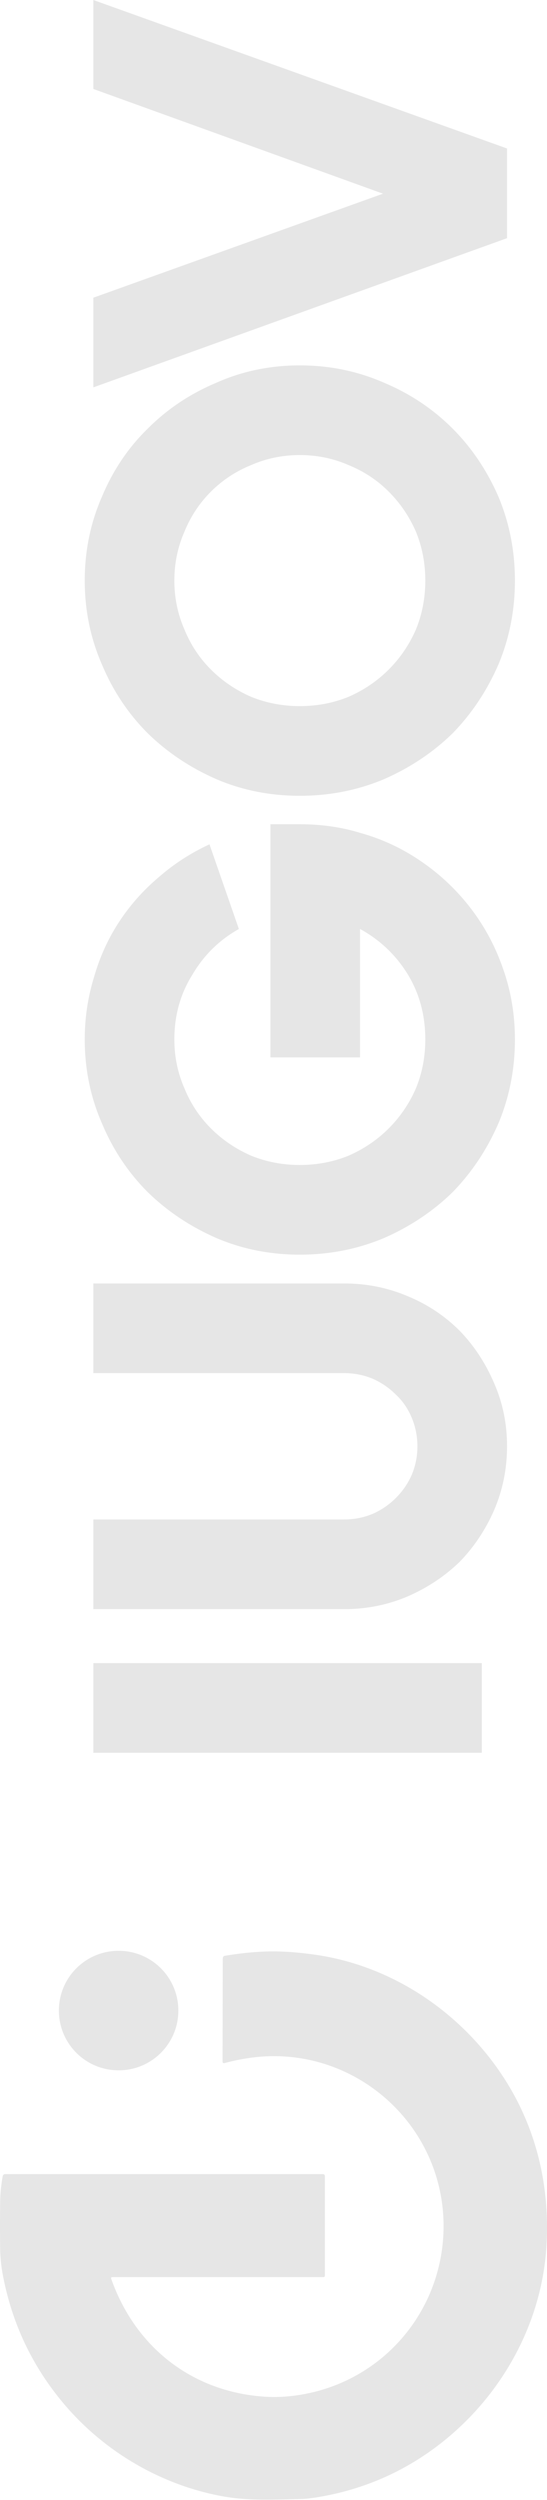 <svg xmlns="http://www.w3.org/2000/svg" width="44" height="201" viewBox="0 0 44 201" fill="none"><g opacity="0.1"><path d="M22.739 156.903C23.587 156.935 24.516 157.031 25.509 157.175C31.419 158.072 36.656 161.531 40.036 166.32C42.999 170.516 44.248 175.401 43.96 180.494C43.623 186.564 40.58 192.186 36 195.997C32.925 198.56 29.353 200.177 25.333 200.802C24.901 200.866 24.484 200.914 24.084 200.914C22.098 200.962 19.984 201.058 18.062 200.722C13.017 199.841 8.388 197.118 5.137 193.259C2.607 190.264 0.973 186.82 0.236 182.944C0.092 182.208 0.028 181.503 0.012 180.846C-0.004 179.581 -0.004 178.348 0.012 177.115C0.012 176.394 0.092 175.673 0.22 174.936C0.236 174.904 0.252 174.856 0.284 174.84C0.316 174.808 0.348 174.792 0.396 174.792L25.958 174.792C26.086 174.792 26.134 174.856 26.134 174.968L26.134 182.96C26.134 182.992 26.118 183.024 26.102 183.04C26.07 183.057 26.054 183.073 26.022 183.073L9.045 183.073C8.949 183.073 8.917 183.121 8.949 183.217C10.871 188.662 15.387 192.266 21.217 192.682C22.594 192.778 23.988 192.634 25.429 192.266C31.595 190.664 35.791 185.075 35.679 178.716C35.519 170.404 28.024 164.158 19.84 165.487C19.215 165.583 18.622 165.711 18.046 165.871C18.03 165.871 18.014 165.871 17.998 165.871C17.982 165.871 17.966 165.855 17.95 165.855C17.934 165.839 17.918 165.823 17.918 165.823C17.918 165.807 17.902 165.791 17.902 165.775L17.918 157.447C17.918 157.399 17.934 157.351 17.966 157.303C17.998 157.271 18.046 157.239 18.094 157.239C19.824 156.951 21.361 156.839 22.739 156.903Z" fill="black"></path><path d="M14.346 161.643C14.346 164.302 12.2 166.448 9.541 166.448C6.883 166.448 4.737 164.302 4.737 161.643C4.737 158.985 6.883 156.838 9.541 156.838C12.2 156.838 14.346 158.985 14.346 161.643Z" fill="black"></path><path d="M7.508 133.71L38.755 133.71L38.755 140.919L7.508 140.919L7.508 133.71Z" fill="black"></path><path d="M7.508 103.186L27.694 103.186C29.501 103.186 31.212 103.532 32.827 104.224C34.403 104.877 35.787 105.8 36.979 106.992C38.133 108.184 39.055 109.587 39.747 111.202C40.44 112.779 40.786 114.471 40.786 116.278C40.786 118.085 40.44 119.796 39.747 121.411C39.055 122.987 38.133 124.371 36.979 125.563C35.787 126.717 34.403 127.639 32.827 128.331C31.212 129.024 29.501 129.37 27.694 129.37L7.508 129.37L7.508 122.16L27.694 122.16C28.501 122.16 29.27 122.007 30.001 121.699C30.693 121.391 31.308 120.968 31.846 120.43C32.384 119.892 32.807 119.277 33.115 118.585C33.422 117.854 33.576 117.085 33.576 116.278C33.576 115.47 33.422 114.701 33.115 113.971C32.807 113.24 32.384 112.625 31.846 112.125C31.308 111.587 30.693 111.164 30.001 110.856C29.27 110.549 28.501 110.395 27.694 110.395L7.508 110.395L7.508 103.186Z" fill="black"></path><path d="M21.753 66.266L24.118 66.266C25.848 66.266 27.463 66.497 28.962 66.958C30.77 67.458 32.442 68.246 33.98 69.323C35.48 70.361 36.787 71.611 37.902 73.072C39.017 74.533 39.882 76.167 40.497 77.974C41.112 79.743 41.42 81.608 41.42 83.569C41.42 85.952 40.978 88.202 40.093 90.316C39.171 92.431 37.94 94.277 36.402 95.853C34.826 97.391 32.98 98.621 30.866 99.544C28.751 100.428 26.502 100.871 24.118 100.871C21.734 100.871 19.504 100.428 17.428 99.544C15.313 98.621 13.467 97.391 11.891 95.853C10.315 94.277 9.084 92.431 8.2 90.316C7.277 88.202 6.816 85.952 6.816 83.569C6.816 81.838 7.066 80.166 7.565 78.551C8.027 76.936 8.7 75.456 9.584 74.11C10.468 72.764 11.526 71.572 12.756 70.534C13.986 69.458 15.351 68.573 16.851 67.881L19.215 74.687C17.639 75.571 16.39 76.801 15.467 78.378C14.505 79.916 14.025 81.646 14.025 83.569C14.025 84.953 14.294 86.26 14.832 87.49C15.332 88.721 16.044 89.797 16.966 90.72C17.889 91.643 18.966 92.373 20.196 92.912C21.426 93.412 22.734 93.661 24.118 93.661C25.502 93.661 26.809 93.412 28.04 92.912C29.27 92.373 30.347 91.643 31.269 90.72C32.192 89.797 32.923 88.721 33.461 87.49C33.961 86.26 34.211 84.953 34.211 83.569C34.211 81.646 33.749 79.916 32.827 78.378C31.865 76.801 30.577 75.571 28.962 74.687L28.962 85.01L21.753 85.01L21.753 66.266Z" fill="black"></path><path d="M6.816 46.678C6.816 44.294 7.277 42.044 8.2 39.93C9.084 37.815 10.315 35.989 11.891 34.451C13.467 32.874 15.313 31.644 17.428 30.759C19.504 29.837 21.734 29.375 24.118 29.375C26.502 29.375 28.751 29.837 30.866 30.759C32.98 31.644 34.826 32.874 36.402 34.451C37.94 35.989 39.171 37.815 40.093 39.93C40.978 42.044 41.42 44.294 41.42 46.678C41.42 49.061 40.978 51.311 40.093 53.425C39.171 55.54 37.94 57.386 36.402 58.962C34.826 60.5 32.98 61.73 30.866 62.653C28.751 63.538 26.502 63.98 24.118 63.98C21.734 63.98 19.504 63.538 17.428 62.653C15.313 61.73 13.467 60.5 11.891 58.962C10.315 57.386 9.084 55.54 8.2 53.425C7.277 51.311 6.816 49.061 6.816 46.678ZM34.211 46.678C34.211 45.293 33.961 43.986 33.461 42.756C32.923 41.525 32.192 40.449 31.269 39.526C30.347 38.603 29.27 37.892 28.04 37.392C26.809 36.854 25.502 36.585 24.118 36.585C22.734 36.585 21.426 36.854 20.196 37.392C18.966 37.892 17.889 38.603 16.966 39.526C16.044 40.449 15.332 41.525 14.832 42.756C14.294 43.986 14.025 45.293 14.025 46.678C14.025 48.062 14.294 49.369 14.832 50.599C15.332 51.83 16.044 52.906 16.966 53.829C17.889 54.752 18.966 55.482 20.196 56.021C21.426 56.52 22.734 56.77 24.118 56.77C25.502 56.77 26.809 56.52 28.04 56.021C29.27 55.482 30.347 54.752 31.269 53.829C32.192 52.906 32.923 51.83 33.461 50.599C33.961 49.369 34.211 48.062 34.211 46.678Z" fill="black"></path><path d="M7.508 -4.81703e-06L40.786 11.938L40.786 19.148L7.508 31.144L7.508 23.935L30.808 15.572L7.508 7.152L7.508 -4.81703e-06Z" fill="black"></path></g></svg>